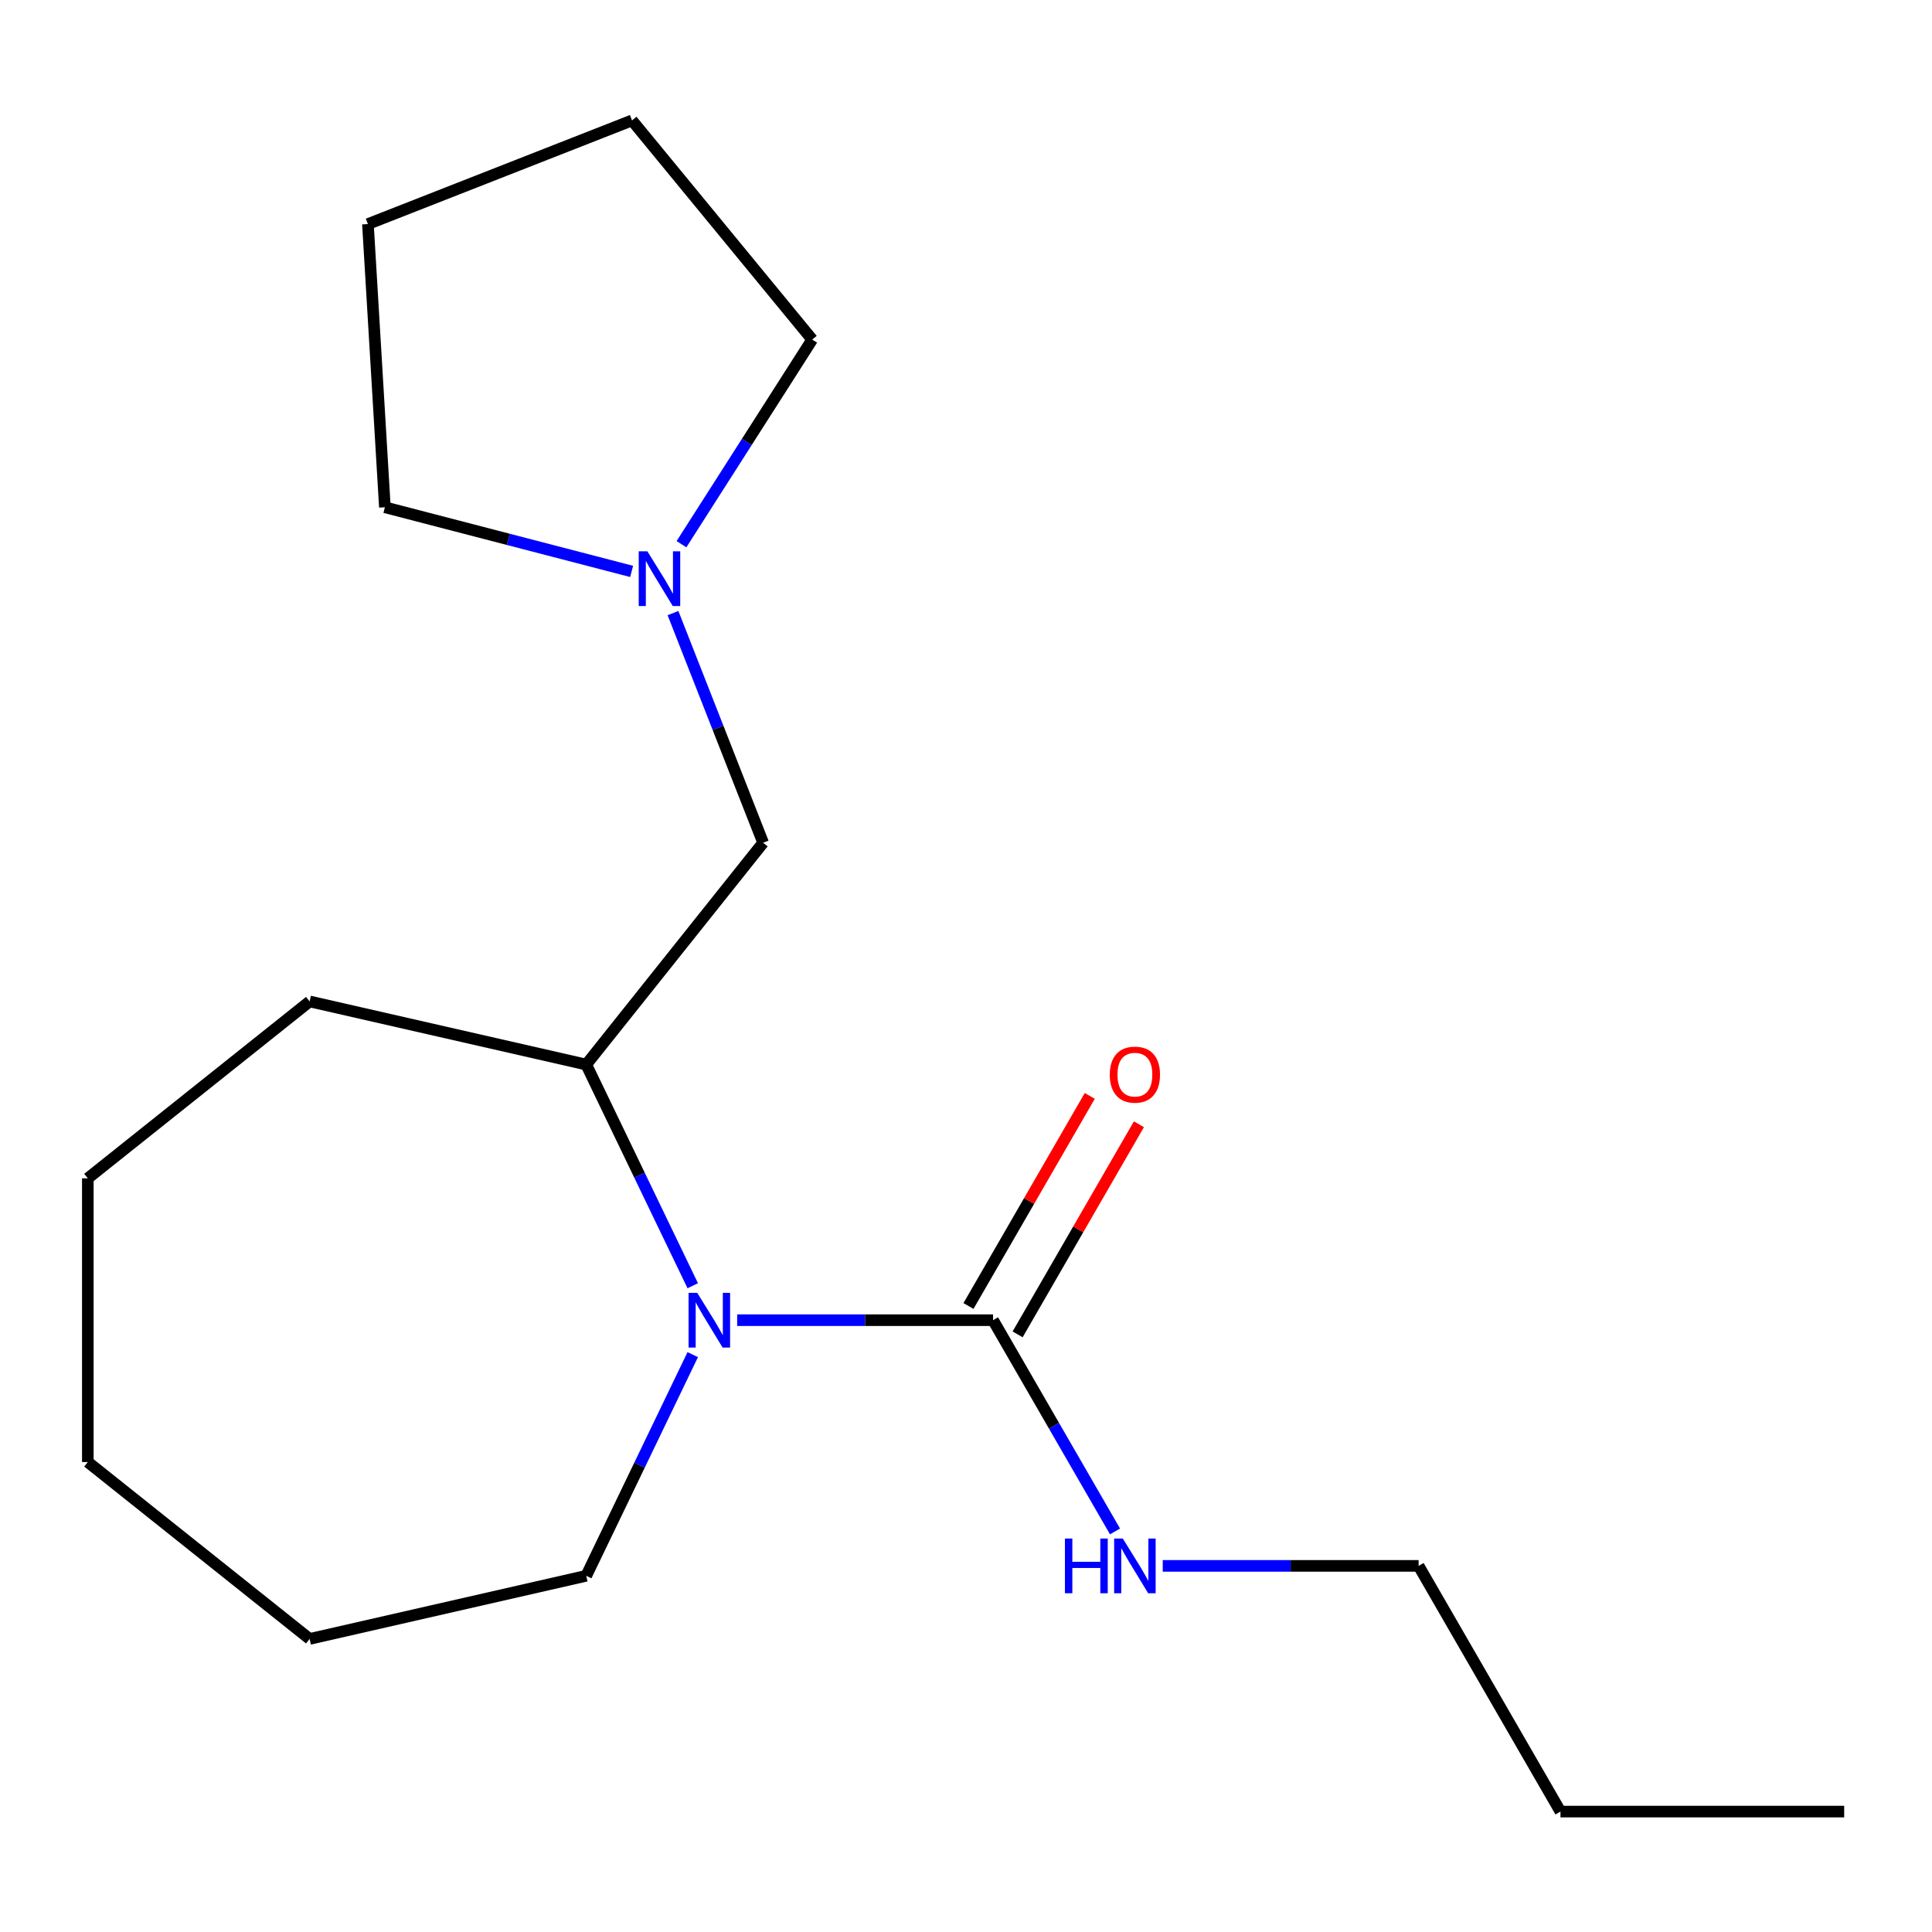 <?xml version='1.0' encoding='iso-8859-1'?>
<svg version='1.1' baseProfile='full'
              xmlns='http://www.w3.org/2000/svg'
                      xmlns:rdkit='http://www.rdkit.org/xml'
                      xmlns:xlink='http://www.w3.org/1999/xlink'
                  xml:space='preserve'
width='1000px' height='1000px' viewBox='0 0 1000 1000'>
<!-- END OF HEADER -->
<rect style='opacity:1.0;fill:#FFFFFF;stroke:none' width='1000' height='1000' x='0' y='0'> </rect>
<path class='bond-0' d='M 381.56,683.324 L 447.779,683.324' style='fill:none;fill-rule:evenodd;stroke:#0000FF;stroke-width:6px;stroke-linecap:butt;stroke-linejoin:miter;stroke-opacity:1' />
<path class='bond-0' d='M 447.779,683.324 L 513.998,683.324' style='fill:none;fill-rule:evenodd;stroke:#000000;stroke-width:6px;stroke-linecap:butt;stroke-linejoin:miter;stroke-opacity:1' />
<path class='bond-1' d='M 358.562,665.492 L 330.997,608.255' style='fill:none;fill-rule:evenodd;stroke:#0000FF;stroke-width:6px;stroke-linecap:butt;stroke-linejoin:miter;stroke-opacity:1' />
<path class='bond-1' d='M 330.997,608.255 L 303.433,551.017' style='fill:none;fill-rule:evenodd;stroke:#000000;stroke-width:6px;stroke-linecap:butt;stroke-linejoin:miter;stroke-opacity:1' />
<path class='bond-6' d='M 358.562,701.155 L 330.997,758.393' style='fill:none;fill-rule:evenodd;stroke:#0000FF;stroke-width:6px;stroke-linecap:butt;stroke-linejoin:miter;stroke-opacity:1' />
<path class='bond-6' d='M 330.997,758.393 L 303.433,815.63' style='fill:none;fill-rule:evenodd;stroke:#000000;stroke-width:6px;stroke-linecap:butt;stroke-linejoin:miter;stroke-opacity:1' />
<path class='bond-4' d='M 526.715,690.666 L 558.107,636.294' style='fill:none;fill-rule:evenodd;stroke:#000000;stroke-width:6px;stroke-linecap:butt;stroke-linejoin:miter;stroke-opacity:1' />
<path class='bond-4' d='M 558.107,636.294 L 589.499,581.922' style='fill:none;fill-rule:evenodd;stroke:#FF0000;stroke-width:6px;stroke-linecap:butt;stroke-linejoin:miter;stroke-opacity:1' />
<path class='bond-4' d='M 501.28,675.981 L 532.672,621.609' style='fill:none;fill-rule:evenodd;stroke:#000000;stroke-width:6px;stroke-linecap:butt;stroke-linejoin:miter;stroke-opacity:1' />
<path class='bond-4' d='M 532.672,621.609 L 564.064,567.237' style='fill:none;fill-rule:evenodd;stroke:#FF0000;stroke-width:6px;stroke-linecap:butt;stroke-linejoin:miter;stroke-opacity:1' />
<path class='bond-5' d='M 513.998,683.324 L 545.563,737.996' style='fill:none;fill-rule:evenodd;stroke:#000000;stroke-width:6px;stroke-linecap:butt;stroke-linejoin:miter;stroke-opacity:1' />
<path class='bond-5' d='M 545.563,737.996 L 577.128,792.668' style='fill:none;fill-rule:evenodd;stroke:#0000FF;stroke-width:6px;stroke-linecap:butt;stroke-linejoin:miter;stroke-opacity:1' />
<path class='bond-3' d='M 303.433,551.017 L 394.992,436.206' style='fill:none;fill-rule:evenodd;stroke:#000000;stroke-width:6px;stroke-linecap:butt;stroke-linejoin:miter;stroke-opacity:1' />
<path class='bond-9' d='M 303.433,551.017 L 160.266,518.34' style='fill:none;fill-rule:evenodd;stroke:#000000;stroke-width:6px;stroke-linecap:butt;stroke-linejoin:miter;stroke-opacity:1' />
<path class='bond-2' d='M 348.34,317.339 L 371.666,376.772' style='fill:none;fill-rule:evenodd;stroke:#0000FF;stroke-width:6px;stroke-linecap:butt;stroke-linejoin:miter;stroke-opacity:1' />
<path class='bond-2' d='M 371.666,376.772 L 394.992,436.206' style='fill:none;fill-rule:evenodd;stroke:#000000;stroke-width:6px;stroke-linecap:butt;stroke-linejoin:miter;stroke-opacity:1' />
<path class='bond-7' d='M 326.931,295.762 L 263.074,279.162' style='fill:none;fill-rule:evenodd;stroke:#0000FF;stroke-width:6px;stroke-linecap:butt;stroke-linejoin:miter;stroke-opacity:1' />
<path class='bond-7' d='M 263.074,279.162 L 199.216,262.562' style='fill:none;fill-rule:evenodd;stroke:#000000;stroke-width:6px;stroke-linecap:butt;stroke-linejoin:miter;stroke-opacity:1' />
<path class='bond-8' d='M 352.733,281.677 L 386.566,228.716' style='fill:none;fill-rule:evenodd;stroke:#0000FF;stroke-width:6px;stroke-linecap:butt;stroke-linejoin:miter;stroke-opacity:1' />
<path class='bond-8' d='M 386.566,228.716 L 420.399,175.755' style='fill:none;fill-rule:evenodd;stroke:#000000;stroke-width:6px;stroke-linecap:butt;stroke-linejoin:miter;stroke-opacity:1' />
<path class='bond-10' d='M 601.834,810.499 L 668.053,810.499' style='fill:none;fill-rule:evenodd;stroke:#0000FF;stroke-width:6px;stroke-linecap:butt;stroke-linejoin:miter;stroke-opacity:1' />
<path class='bond-10' d='M 668.053,810.499 L 734.272,810.499' style='fill:none;fill-rule:evenodd;stroke:#000000;stroke-width:6px;stroke-linecap:butt;stroke-linejoin:miter;stroke-opacity:1' />
<path class='bond-12' d='M 303.433,815.63 L 160.266,848.307' style='fill:none;fill-rule:evenodd;stroke:#000000;stroke-width:6px;stroke-linecap:butt;stroke-linejoin:miter;stroke-opacity:1' />
<path class='bond-14' d='M 199.216,262.562 L 190.434,115.976' style='fill:none;fill-rule:evenodd;stroke:#000000;stroke-width:6px;stroke-linecap:butt;stroke-linejoin:miter;stroke-opacity:1' />
<path class='bond-13' d='M 420.399,175.755 L 327.132,62.326' style='fill:none;fill-rule:evenodd;stroke:#000000;stroke-width:6px;stroke-linecap:butt;stroke-linejoin:miter;stroke-opacity:1' />
<path class='bond-15' d='M 160.266,518.34 L 45.455,609.899' style='fill:none;fill-rule:evenodd;stroke:#000000;stroke-width:6px;stroke-linecap:butt;stroke-linejoin:miter;stroke-opacity:1' />
<path class='bond-11' d='M 734.272,810.499 L 807.696,937.674' style='fill:none;fill-rule:evenodd;stroke:#000000;stroke-width:6px;stroke-linecap:butt;stroke-linejoin:miter;stroke-opacity:1' />
<path class='bond-16' d='M 807.696,937.674 L 954.545,937.674' style='fill:none;fill-rule:evenodd;stroke:#000000;stroke-width:6px;stroke-linecap:butt;stroke-linejoin:miter;stroke-opacity:1' />
<path class='bond-17' d='M 160.266,848.307 L 45.455,756.748' style='fill:none;fill-rule:evenodd;stroke:#000000;stroke-width:6px;stroke-linecap:butt;stroke-linejoin:miter;stroke-opacity:1' />
<path class='bond-19' d='M 327.132,62.326 L 190.434,115.976' style='fill:none;fill-rule:evenodd;stroke:#000000;stroke-width:6px;stroke-linecap:butt;stroke-linejoin:miter;stroke-opacity:1' />
<path class='bond-18' d='M 45.455,609.899 L 45.455,756.748' style='fill:none;fill-rule:evenodd;stroke:#000000;stroke-width:6px;stroke-linecap:butt;stroke-linejoin:miter;stroke-opacity:1' />
<path  class='atom-0' d='M 360.889 669.164
L 370.169 684.164
Q 371.089 685.644, 372.569 688.324
Q 374.049 691.004, 374.129 691.164
L 374.129 669.164
L 377.889 669.164
L 377.889 697.484
L 374.009 697.484
L 364.049 681.084
Q 362.889 679.164, 361.649 676.964
Q 360.449 674.764, 360.089 674.084
L 360.089 697.484
L 356.409 697.484
L 356.409 669.164
L 360.889 669.164
' fill='#0000FF'/>
<path  class='atom-3' d='M 335.082 285.348
L 344.362 300.348
Q 345.282 301.828, 346.762 304.508
Q 348.242 307.188, 348.322 307.348
L 348.322 285.348
L 352.082 285.348
L 352.082 313.668
L 348.202 313.668
L 338.242 297.268
Q 337.082 295.348, 335.842 293.148
Q 334.642 290.948, 334.282 290.268
L 334.282 313.668
L 330.602 313.668
L 330.602 285.348
L 335.082 285.348
' fill='#0000FF'/>
<path  class='atom-5' d='M 574.422 556.229
Q 574.422 549.429, 577.782 545.629
Q 581.142 541.829, 587.422 541.829
Q 593.702 541.829, 597.062 545.629
Q 600.422 549.429, 600.422 556.229
Q 600.422 563.109, 597.022 567.029
Q 593.622 570.909, 587.422 570.909
Q 581.182 570.909, 577.782 567.029
Q 574.422 563.149, 574.422 556.229
M 587.422 567.709
Q 591.742 567.709, 594.062 564.829
Q 596.422 561.909, 596.422 556.229
Q 596.422 550.669, 594.062 547.869
Q 591.742 545.029, 587.422 545.029
Q 583.102 545.029, 580.742 547.829
Q 578.422 550.629, 578.422 556.229
Q 578.422 561.949, 580.742 564.829
Q 583.102 567.709, 587.422 567.709
' fill='#FF0000'/>
<path  class='atom-6' d='M 551.202 796.339
L 555.042 796.339
L 555.042 808.379
L 569.522 808.379
L 569.522 796.339
L 573.362 796.339
L 573.362 824.659
L 569.522 824.659
L 569.522 811.579
L 555.042 811.579
L 555.042 824.659
L 551.202 824.659
L 551.202 796.339
' fill='#0000FF'/>
<path  class='atom-6' d='M 581.162 796.339
L 590.442 811.339
Q 591.362 812.819, 592.842 815.499
Q 594.322 818.179, 594.402 818.339
L 594.402 796.339
L 598.162 796.339
L 598.162 824.659
L 594.282 824.659
L 584.322 808.259
Q 583.162 806.339, 581.922 804.139
Q 580.722 801.939, 580.362 801.259
L 580.362 824.659
L 576.682 824.659
L 576.682 796.339
L 581.162 796.339
' fill='#0000FF'/>
</svg>
